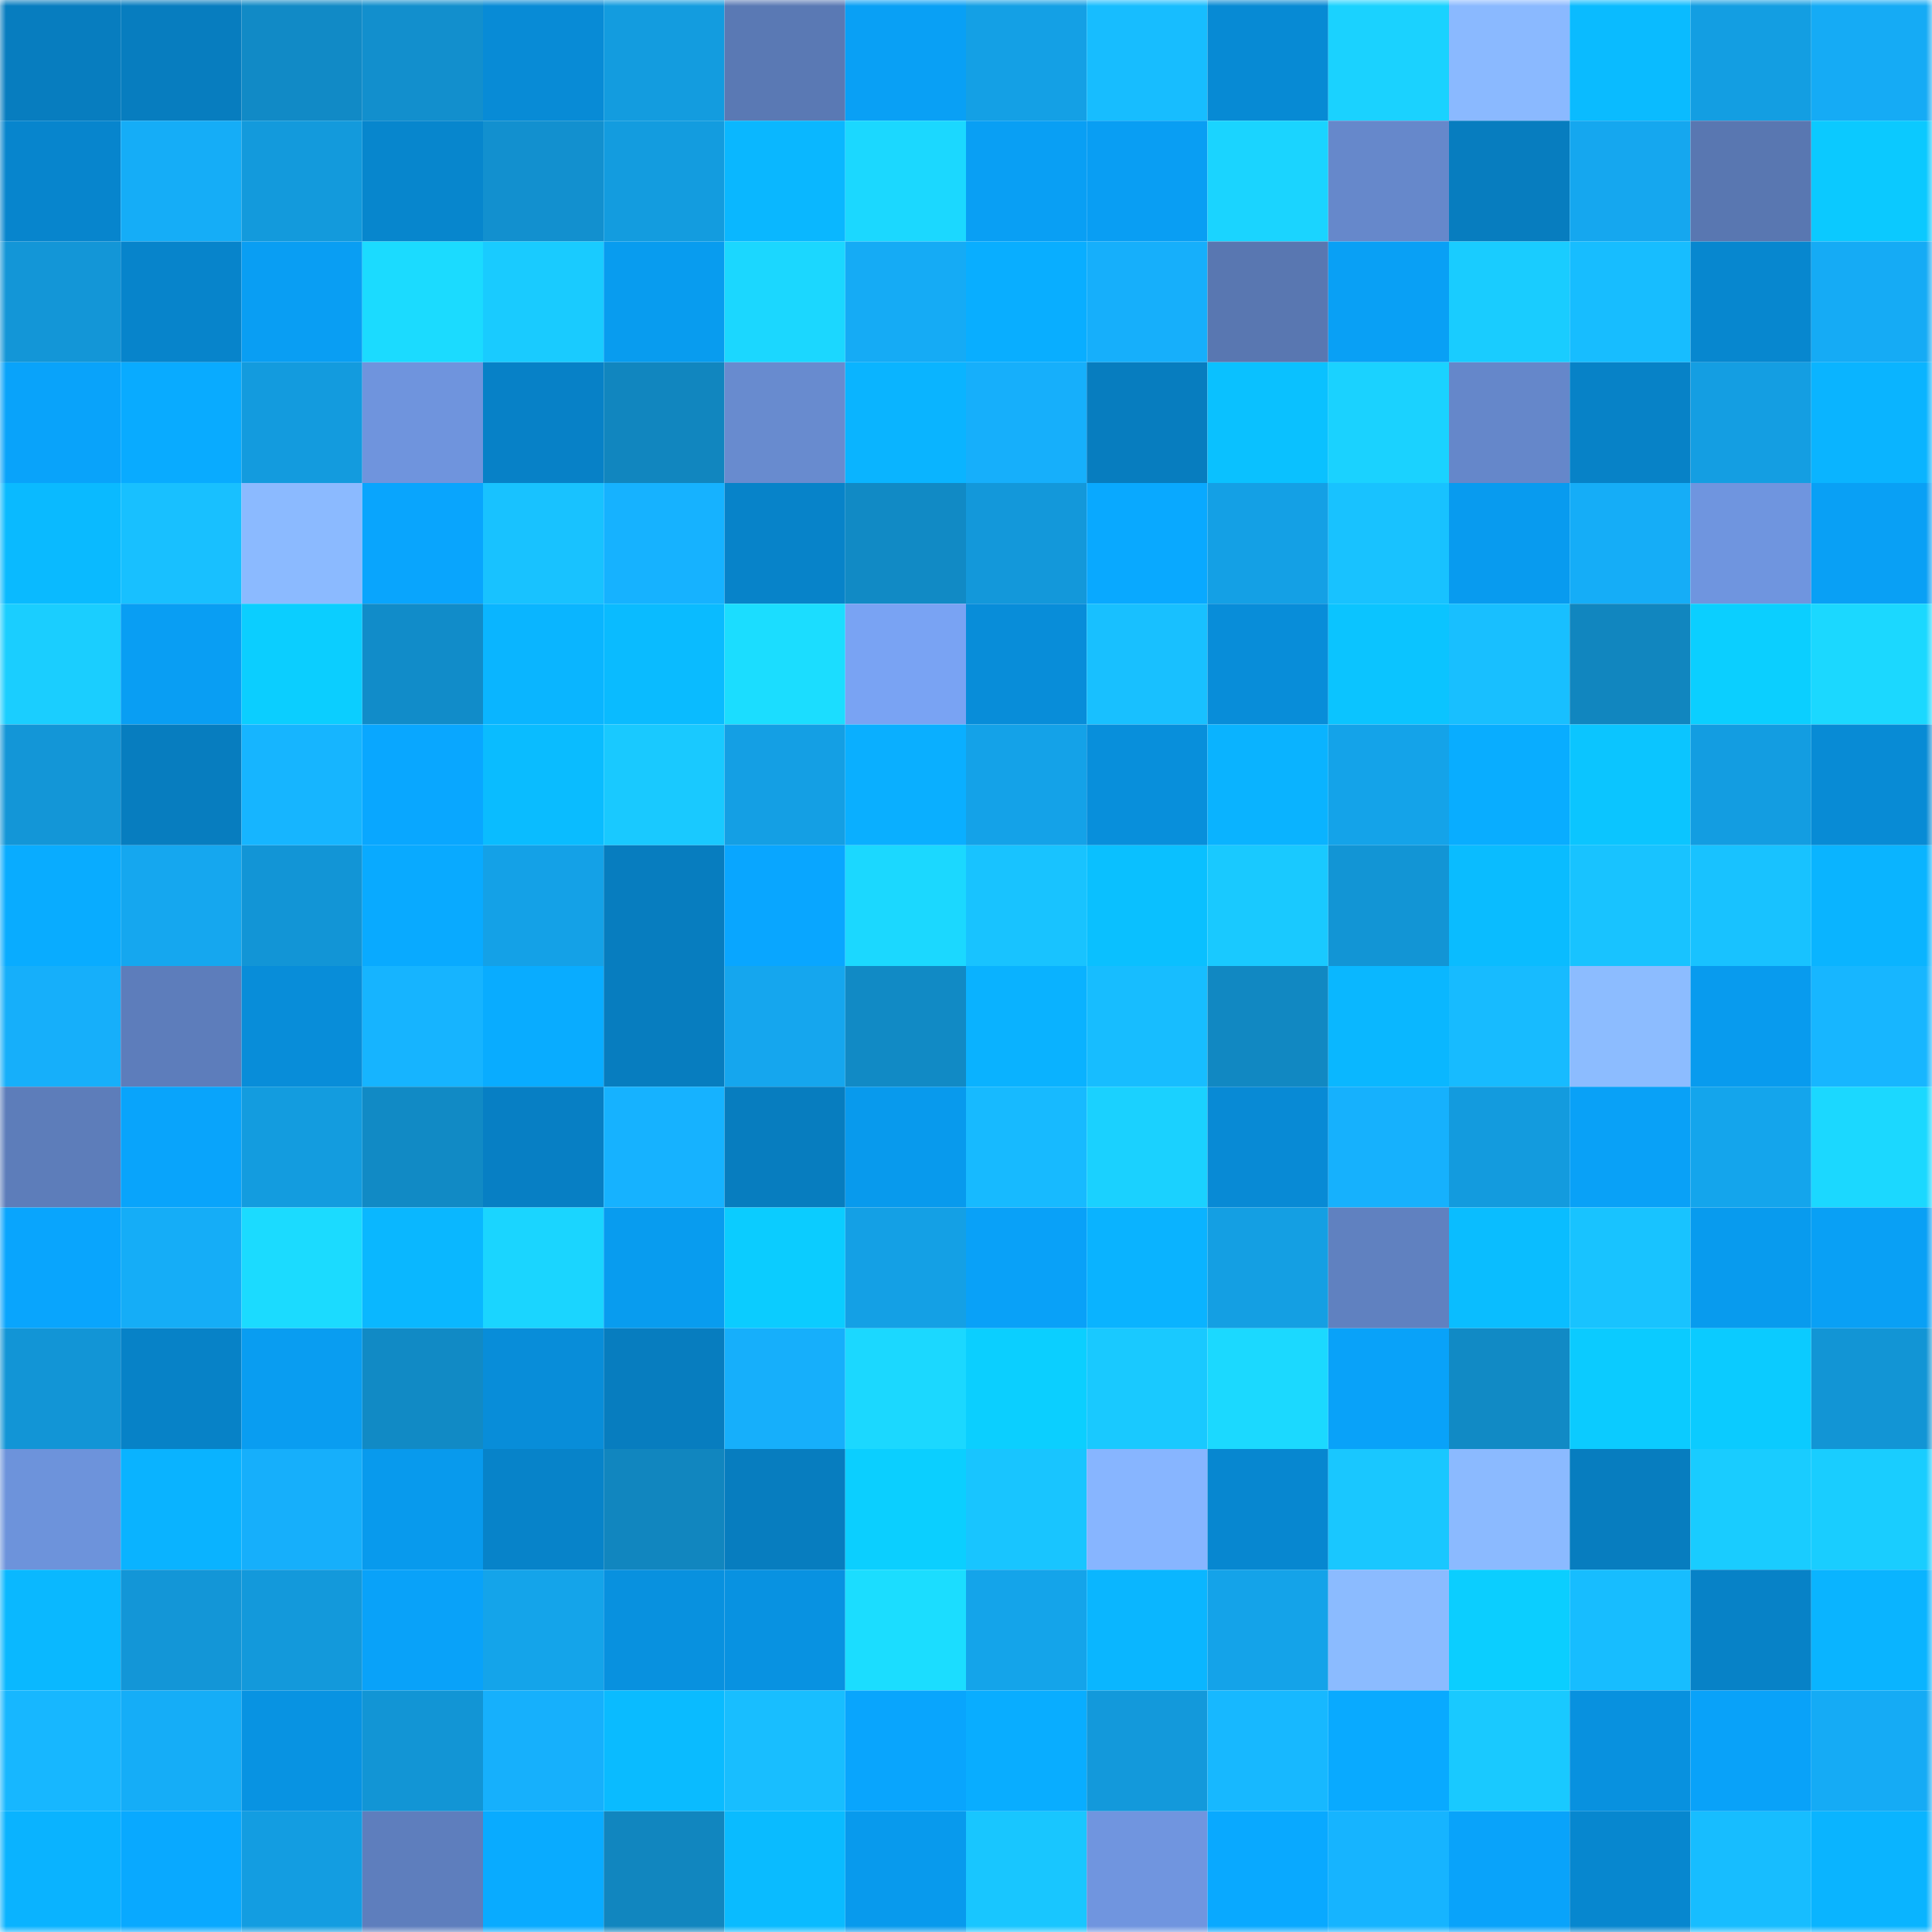 <svg viewBox="0 0 160 160" fill="none" role="img" xmlns="http://www.w3.org/2000/svg" width="240" height="240" name="ens%2Clibrenergy.eth"><mask id="1497101278" mask-type="alpha" maskUnits="userSpaceOnUse" x="0" y="0" width="160" height="160"><rect width="160" height="160" fill="#FFFFFF"></rect></mask><g mask="url(#1497101278)"><rect x="0" y="0" width="10" height="10" fill="#077dbf"></rect><rect x="10" y="0" width="10" height="10" fill="#077dbf"></rect><rect x="20" y="0" width="10" height="10" fill="#118ac6"></rect><rect x="30" y="0" width="10" height="10" fill="#128fcd"></rect><rect x="40" y="0" width="10" height="10" fill="#088bd6"></rect><rect x="50" y="0" width="10" height="10" fill="#139cdf"></rect><rect x="60" y="0" width="10" height="10" fill="#5a79b4"></rect><rect x="70" y="0" width="10" height="10" fill="#09a0f5"></rect><rect x="80" y="0" width="10" height="10" fill="#14a0e5"></rect><rect x="90" y="0" width="10" height="10" fill="#17bdff"></rect><rect x="100" y="0" width="10" height="10" fill="#078ad4"></rect><rect x="110" y="0" width="10" height="10" fill="#1ad2ff"></rect><rect x="120" y="0" width="10" height="10" fill="#8ab9ff"></rect><rect x="130" y="0" width="10" height="10" fill="#0abbff"></rect><rect x="140" y="0" width="10" height="10" fill="#139ee2"></rect><rect x="150" y="0" width="10" height="10" fill="#15abf5"></rect><rect x="0" y="10" width="10" height="10" fill="#0785cd"></rect><rect x="10" y="10" width="10" height="10" fill="#15adf7"></rect><rect x="20" y="10" width="10" height="10" fill="#139adc"></rect><rect x="30" y="10" width="10" height="10" fill="#0786cd"></rect><rect x="40" y="10" width="10" height="10" fill="#1290cf"></rect><rect x="50" y="10" width="10" height="10" fill="#139cdf"></rect><rect x="60" y="10" width="10" height="10" fill="#0ab7ff"></rect><rect x="70" y="10" width="10" height="10" fill="#1bd8ff"></rect><rect x="80" y="10" width="10" height="10" fill="#099ff4"></rect><rect x="90" y="10" width="10" height="10" fill="#099ef3"></rect><rect x="100" y="10" width="10" height="10" fill="#1ad4ff"></rect><rect x="110" y="10" width="10" height="10" fill="#6688cb"></rect><rect x="120" y="10" width="10" height="10" fill="#077dbf"></rect><rect x="130" y="10" width="10" height="10" fill="#15a7ef"></rect><rect x="140" y="10" width="10" height="10" fill="#5977b1"></rect><rect x="150" y="10" width="10" height="10" fill="#0bc9ff"></rect><rect x="0" y="20" width="10" height="10" fill="#1396d7"></rect><rect x="10" y="20" width="10" height="10" fill="#0784cb"></rect><rect x="20" y="20" width="10" height="10" fill="#099ef3"></rect><rect x="30" y="20" width="10" height="10" fill="#1bdbff"></rect><rect x="40" y="20" width="10" height="10" fill="#19cbff"></rect><rect x="50" y="20" width="10" height="10" fill="#089cef"></rect><rect x="60" y="20" width="10" height="10" fill="#1bd7ff"></rect><rect x="70" y="20" width="10" height="10" fill="#15abf5"></rect><rect x="80" y="20" width="10" height="10" fill="#09aeff"></rect><rect x="90" y="20" width="10" height="10" fill="#16affb"></rect><rect x="100" y="20" width="10" height="10" fill="#5977b1"></rect><rect x="110" y="20" width="10" height="10" fill="#09a0f5"></rect><rect x="120" y="20" width="10" height="10" fill="#19ccff"></rect><rect x="130" y="20" width="10" height="10" fill="#17bdff"></rect><rect x="140" y="20" width="10" height="10" fill="#0787cf"></rect><rect x="150" y="20" width="10" height="10" fill="#15abf5"></rect><rect x="0" y="30" width="10" height="10" fill="#09a3fa"></rect><rect x="10" y="30" width="10" height="10" fill="#09abff"></rect><rect x="20" y="30" width="10" height="10" fill="#139bde"></rect><rect x="30" y="30" width="10" height="10" fill="#6f94dd"></rect><rect x="40" y="30" width="10" height="10" fill="#0781c7"></rect><rect x="50" y="30" width="10" height="10" fill="#1186bf"></rect><rect x="60" y="30" width="10" height="10" fill="#688bcf"></rect><rect x="70" y="30" width="10" height="10" fill="#0ab4ff"></rect><rect x="80" y="30" width="10" height="10" fill="#16affb"></rect><rect x="90" y="30" width="10" height="10" fill="#077dbf"></rect><rect x="100" y="30" width="10" height="10" fill="#0ac1ff"></rect><rect x="110" y="30" width="10" height="10" fill="#1ad2ff"></rect><rect x="120" y="30" width="10" height="10" fill="#6587ca"></rect><rect x="130" y="30" width="10" height="10" fill="#0782c7"></rect><rect x="140" y="30" width="10" height="10" fill="#149ee2"></rect><rect x="150" y="30" width="10" height="10" fill="#0ab4ff"></rect><rect x="0" y="40" width="10" height="10" fill="#0abaff"></rect><rect x="10" y="40" width="10" height="10" fill="#18c0ff"></rect><rect x="20" y="40" width="10" height="10" fill="#8bbaff"></rect><rect x="30" y="40" width="10" height="10" fill="#09a5fd"></rect><rect x="40" y="40" width="10" height="10" fill="#18c2ff"></rect><rect x="50" y="40" width="10" height="10" fill="#16b2ff"></rect><rect x="60" y="40" width="10" height="10" fill="#0783c9"></rect><rect x="70" y="40" width="10" height="10" fill="#118ac5"></rect><rect x="80" y="40" width="10" height="10" fill="#1398da"></rect><rect x="90" y="40" width="10" height="10" fill="#09a9ff"></rect><rect x="100" y="40" width="10" height="10" fill="#14a0e5"></rect><rect x="110" y="40" width="10" height="10" fill="#18c2ff"></rect><rect x="120" y="40" width="10" height="10" fill="#089bef"></rect><rect x="130" y="40" width="10" height="10" fill="#15adf7"></rect><rect x="140" y="40" width="10" height="10" fill="#6f95df"></rect><rect x="150" y="40" width="10" height="10" fill="#09a0f5"></rect><rect x="0" y="50" width="10" height="10" fill="#1aceff"></rect><rect x="10" y="50" width="10" height="10" fill="#099ef3"></rect><rect x="20" y="50" width="10" height="10" fill="#0bceff"></rect><rect x="30" y="50" width="10" height="10" fill="#118cc9"></rect><rect x="40" y="50" width="10" height="10" fill="#0ab5ff"></rect><rect x="50" y="50" width="10" height="10" fill="#0abbff"></rect><rect x="60" y="50" width="10" height="10" fill="#1bddff"></rect><rect x="70" y="50" width="10" height="10" fill="#79a3f3"></rect><rect x="80" y="50" width="10" height="10" fill="#088dd9"></rect><rect x="90" y="50" width="10" height="10" fill="#18c0ff"></rect><rect x="100" y="50" width="10" height="10" fill="#088dd9"></rect><rect x="110" y="50" width="10" height="10" fill="#0bc4ff"></rect><rect x="120" y="50" width="10" height="10" fill="#18bfff"></rect><rect x="130" y="50" width="10" height="10" fill="#1186bf"></rect><rect x="140" y="50" width="10" height="10" fill="#0bcfff"></rect><rect x="150" y="50" width="10" height="10" fill="#1bd8ff"></rect><rect x="0" y="60" width="10" height="10" fill="#1396d7"></rect><rect x="10" y="60" width="10" height="10" fill="#077dbf"></rect><rect x="20" y="60" width="10" height="10" fill="#16b5ff"></rect><rect x="30" y="60" width="10" height="10" fill="#09a7ff"></rect><rect x="40" y="60" width="10" height="10" fill="#0abcff"></rect><rect x="50" y="60" width="10" height="10" fill="#19c9ff"></rect><rect x="60" y="60" width="10" height="10" fill="#149fe4"></rect><rect x="70" y="60" width="10" height="10" fill="#0aafff"></rect><rect x="80" y="60" width="10" height="10" fill="#14a2e8"></rect><rect x="90" y="60" width="10" height="10" fill="#088fdb"></rect><rect x="100" y="60" width="10" height="10" fill="#0ab3ff"></rect><rect x="110" y="60" width="10" height="10" fill="#14a3e9"></rect><rect x="120" y="60" width="10" height="10" fill="#09adff"></rect><rect x="130" y="60" width="10" height="10" fill="#0bc5ff"></rect><rect x="140" y="60" width="10" height="10" fill="#139de1"></rect><rect x="150" y="60" width="10" height="10" fill="#088bd5"></rect><rect x="0" y="70" width="10" height="10" fill="#09acff"></rect><rect x="10" y="70" width="10" height="10" fill="#15a7ef"></rect><rect x="20" y="70" width="10" height="10" fill="#1295d6"></rect><rect x="30" y="70" width="10" height="10" fill="#09aaff"></rect><rect x="40" y="70" width="10" height="10" fill="#14a1e7"></rect><rect x="50" y="70" width="10" height="10" fill="#077dbf"></rect><rect x="60" y="70" width="10" height="10" fill="#09a6ff"></rect><rect x="70" y="70" width="10" height="10" fill="#1bd8ff"></rect><rect x="80" y="70" width="10" height="10" fill="#18c3ff"></rect><rect x="90" y="70" width="10" height="10" fill="#0ac0ff"></rect><rect x="100" y="70" width="10" height="10" fill="#19c9ff"></rect><rect x="110" y="70" width="10" height="10" fill="#1295d5"></rect><rect x="120" y="70" width="10" height="10" fill="#0abcff"></rect><rect x="130" y="70" width="10" height="10" fill="#18c3ff"></rect><rect x="140" y="70" width="10" height="10" fill="#18c2ff"></rect><rect x="150" y="70" width="10" height="10" fill="#0ab4ff"></rect><rect x="0" y="80" width="10" height="10" fill="#16affa"></rect><rect x="10" y="80" width="10" height="10" fill="#5d7dbb"></rect><rect x="20" y="80" width="10" height="10" fill="#088dd9"></rect><rect x="30" y="80" width="10" height="10" fill="#16b4ff"></rect><rect x="40" y="80" width="10" height="10" fill="#09acff"></rect><rect x="50" y="80" width="10" height="10" fill="#077dbf"></rect><rect x="60" y="80" width="10" height="10" fill="#15a6ee"></rect><rect x="70" y="80" width="10" height="10" fill="#118ac5"></rect><rect x="80" y="80" width="10" height="10" fill="#0ab2ff"></rect><rect x="90" y="80" width="10" height="10" fill="#17bdff"></rect><rect x="100" y="80" width="10" height="10" fill="#1188c2"></rect><rect x="110" y="80" width="10" height="10" fill="#0ab7ff"></rect><rect x="120" y="80" width="10" height="10" fill="#17bbff"></rect><rect x="130" y="80" width="10" height="10" fill="#8cbcff"></rect><rect x="140" y="80" width="10" height="10" fill="#089bee"></rect><rect x="150" y="80" width="10" height="10" fill="#17b6ff"></rect><rect x="0" y="90" width="10" height="10" fill="#5d7dba"></rect><rect x="10" y="90" width="10" height="10" fill="#09a4fb"></rect><rect x="20" y="90" width="10" height="10" fill="#139cdf"></rect><rect x="30" y="90" width="10" height="10" fill="#118ac5"></rect><rect x="40" y="90" width="10" height="10" fill="#077fc4"></rect><rect x="50" y="90" width="10" height="10" fill="#16b2ff"></rect><rect x="60" y="90" width="10" height="10" fill="#077dbf"></rect><rect x="70" y="90" width="10" height="10" fill="#089aed"></rect><rect x="80" y="90" width="10" height="10" fill="#17baff"></rect><rect x="90" y="90" width="10" height="10" fill="#1ad1ff"></rect><rect x="100" y="90" width="10" height="10" fill="#088ad5"></rect><rect x="110" y="90" width="10" height="10" fill="#16b1fd"></rect><rect x="120" y="90" width="10" height="10" fill="#139bde"></rect><rect x="130" y="90" width="10" height="10" fill="#09a1f7"></rect><rect x="140" y="90" width="10" height="10" fill="#14a5ec"></rect><rect x="150" y="90" width="10" height="10" fill="#1bd8ff"></rect><rect x="0" y="100" width="10" height="10" fill="#09a5fd"></rect><rect x="10" y="100" width="10" height="10" fill="#15adf7"></rect><rect x="20" y="100" width="10" height="10" fill="#1bdbff"></rect><rect x="30" y="100" width="10" height="10" fill="#0ab7ff"></rect><rect x="40" y="100" width="10" height="10" fill="#1ad5ff"></rect><rect x="50" y="100" width="10" height="10" fill="#089cef"></rect><rect x="60" y="100" width="10" height="10" fill="#0bccff"></rect><rect x="70" y="100" width="10" height="10" fill="#14a0e5"></rect><rect x="80" y="100" width="10" height="10" fill="#09a1f8"></rect><rect x="90" y="100" width="10" height="10" fill="#0ab3ff"></rect><rect x="100" y="100" width="10" height="10" fill="#149fe3"></rect><rect x="110" y="100" width="10" height="10" fill="#6081c0"></rect><rect x="120" y="100" width="10" height="10" fill="#0abdff"></rect><rect x="130" y="100" width="10" height="10" fill="#18c3ff"></rect><rect x="140" y="100" width="10" height="10" fill="#089bee"></rect><rect x="150" y="100" width="10" height="10" fill="#09a0f5"></rect><rect x="0" y="110" width="10" height="10" fill="#1295d6"></rect><rect x="10" y="110" width="10" height="10" fill="#0782c7"></rect><rect x="20" y="110" width="10" height="10" fill="#099df1"></rect><rect x="30" y="110" width="10" height="10" fill="#118ac5"></rect><rect x="40" y="110" width="10" height="10" fill="#088dd9"></rect><rect x="50" y="110" width="10" height="10" fill="#077dbf"></rect><rect x="60" y="110" width="10" height="10" fill="#16affb"></rect><rect x="70" y="110" width="10" height="10" fill="#1bd8ff"></rect><rect x="80" y="110" width="10" height="10" fill="#0bcfff"></rect><rect x="90" y="110" width="10" height="10" fill="#19c9ff"></rect><rect x="100" y="110" width="10" height="10" fill="#1bd9ff"></rect><rect x="110" y="110" width="10" height="10" fill="#09a2f9"></rect><rect x="120" y="110" width="10" height="10" fill="#118ac5"></rect><rect x="130" y="110" width="10" height="10" fill="#0bcbff"></rect><rect x="140" y="110" width="10" height="10" fill="#0bcbff"></rect><rect x="150" y="110" width="10" height="10" fill="#1295d5"></rect><rect x="0" y="120" width="10" height="10" fill="#6d93db"></rect><rect x="10" y="120" width="10" height="10" fill="#0ab3ff"></rect><rect x="20" y="120" width="10" height="10" fill="#16affb"></rect><rect x="30" y="120" width="10" height="10" fill="#089aed"></rect><rect x="40" y="120" width="10" height="10" fill="#0783c9"></rect><rect x="50" y="120" width="10" height="10" fill="#1186bf"></rect><rect x="60" y="120" width="10" height="10" fill="#077dbf"></rect><rect x="70" y="120" width="10" height="10" fill="#0bcfff"></rect><rect x="80" y="120" width="10" height="10" fill="#18c5ff"></rect><rect x="90" y="120" width="10" height="10" fill="#87b5ff"></rect><rect x="100" y="120" width="10" height="10" fill="#0787d0"></rect><rect x="110" y="120" width="10" height="10" fill="#19c7ff"></rect><rect x="120" y="120" width="10" height="10" fill="#8bbaff"></rect><rect x="130" y="120" width="10" height="10" fill="#077dbf"></rect><rect x="140" y="120" width="10" height="10" fill="#19ccff"></rect><rect x="150" y="120" width="10" height="10" fill="#19cdff"></rect><rect x="0" y="130" width="10" height="10" fill="#0ab8ff"></rect><rect x="10" y="130" width="10" height="10" fill="#1396d7"></rect><rect x="20" y="130" width="10" height="10" fill="#1399db"></rect><rect x="30" y="130" width="10" height="10" fill="#09a2f9"></rect><rect x="40" y="130" width="10" height="10" fill="#14a4ea"></rect><rect x="50" y="130" width="10" height="10" fill="#0891df"></rect><rect x="60" y="130" width="10" height="10" fill="#0892e1"></rect><rect x="70" y="130" width="10" height="10" fill="#1bddff"></rect><rect x="80" y="130" width="10" height="10" fill="#14a4ea"></rect><rect x="90" y="130" width="10" height="10" fill="#0ab6ff"></rect><rect x="100" y="130" width="10" height="10" fill="#14a3e9"></rect><rect x="110" y="130" width="10" height="10" fill="#8bbbff"></rect><rect x="120" y="130" width="10" height="10" fill="#0bceff"></rect><rect x="130" y="130" width="10" height="10" fill="#17bdff"></rect><rect x="140" y="130" width="10" height="10" fill="#0782c7"></rect><rect x="150" y="130" width="10" height="10" fill="#0ab4ff"></rect><rect x="0" y="140" width="10" height="10" fill="#17b7ff"></rect><rect x="10" y="140" width="10" height="10" fill="#15adf7"></rect><rect x="20" y="140" width="10" height="10" fill="#0893e2"></rect><rect x="30" y="140" width="10" height="10" fill="#1295d5"></rect><rect x="40" y="140" width="10" height="10" fill="#16b0fc"></rect><rect x="50" y="140" width="10" height="10" fill="#0abbff"></rect><rect x="60" y="140" width="10" height="10" fill="#18beff"></rect><rect x="70" y="140" width="10" height="10" fill="#09a5fd"></rect><rect x="80" y="140" width="10" height="10" fill="#09adff"></rect><rect x="90" y="140" width="10" height="10" fill="#1399db"></rect><rect x="100" y="140" width="10" height="10" fill="#17b8ff"></rect><rect x="110" y="140" width="10" height="10" fill="#09aaff"></rect><rect x="120" y="140" width="10" height="10" fill="#19c9ff"></rect><rect x="130" y="140" width="10" height="10" fill="#0891df"></rect><rect x="140" y="140" width="10" height="10" fill="#09a2f9"></rect><rect x="150" y="140" width="10" height="10" fill="#15abf5"></rect><rect x="0" y="150" width="10" height="10" fill="#0ab3ff"></rect><rect x="10" y="150" width="10" height="10" fill="#09a9ff"></rect><rect x="20" y="150" width="10" height="10" fill="#139de1"></rect><rect x="30" y="150" width="10" height="10" fill="#5e7ebd"></rect><rect x="40" y="150" width="10" height="10" fill="#09abff"></rect><rect x="50" y="150" width="10" height="10" fill="#1186bf"></rect><rect x="60" y="150" width="10" height="10" fill="#0abbff"></rect><rect x="70" y="150" width="10" height="10" fill="#089aed"></rect><rect x="80" y="150" width="10" height="10" fill="#18c6ff"></rect><rect x="90" y="150" width="10" height="10" fill="#7095df"></rect><rect x="100" y="150" width="10" height="10" fill="#09a9ff"></rect><rect x="110" y="150" width="10" height="10" fill="#16b4ff"></rect><rect x="120" y="150" width="10" height="10" fill="#09a3fa"></rect><rect x="130" y="150" width="10" height="10" fill="#0787cf"></rect><rect x="140" y="150" width="10" height="10" fill="#17bdff"></rect><rect x="150" y="150" width="10" height="10" fill="#0ab4ff"></rect></g></svg>